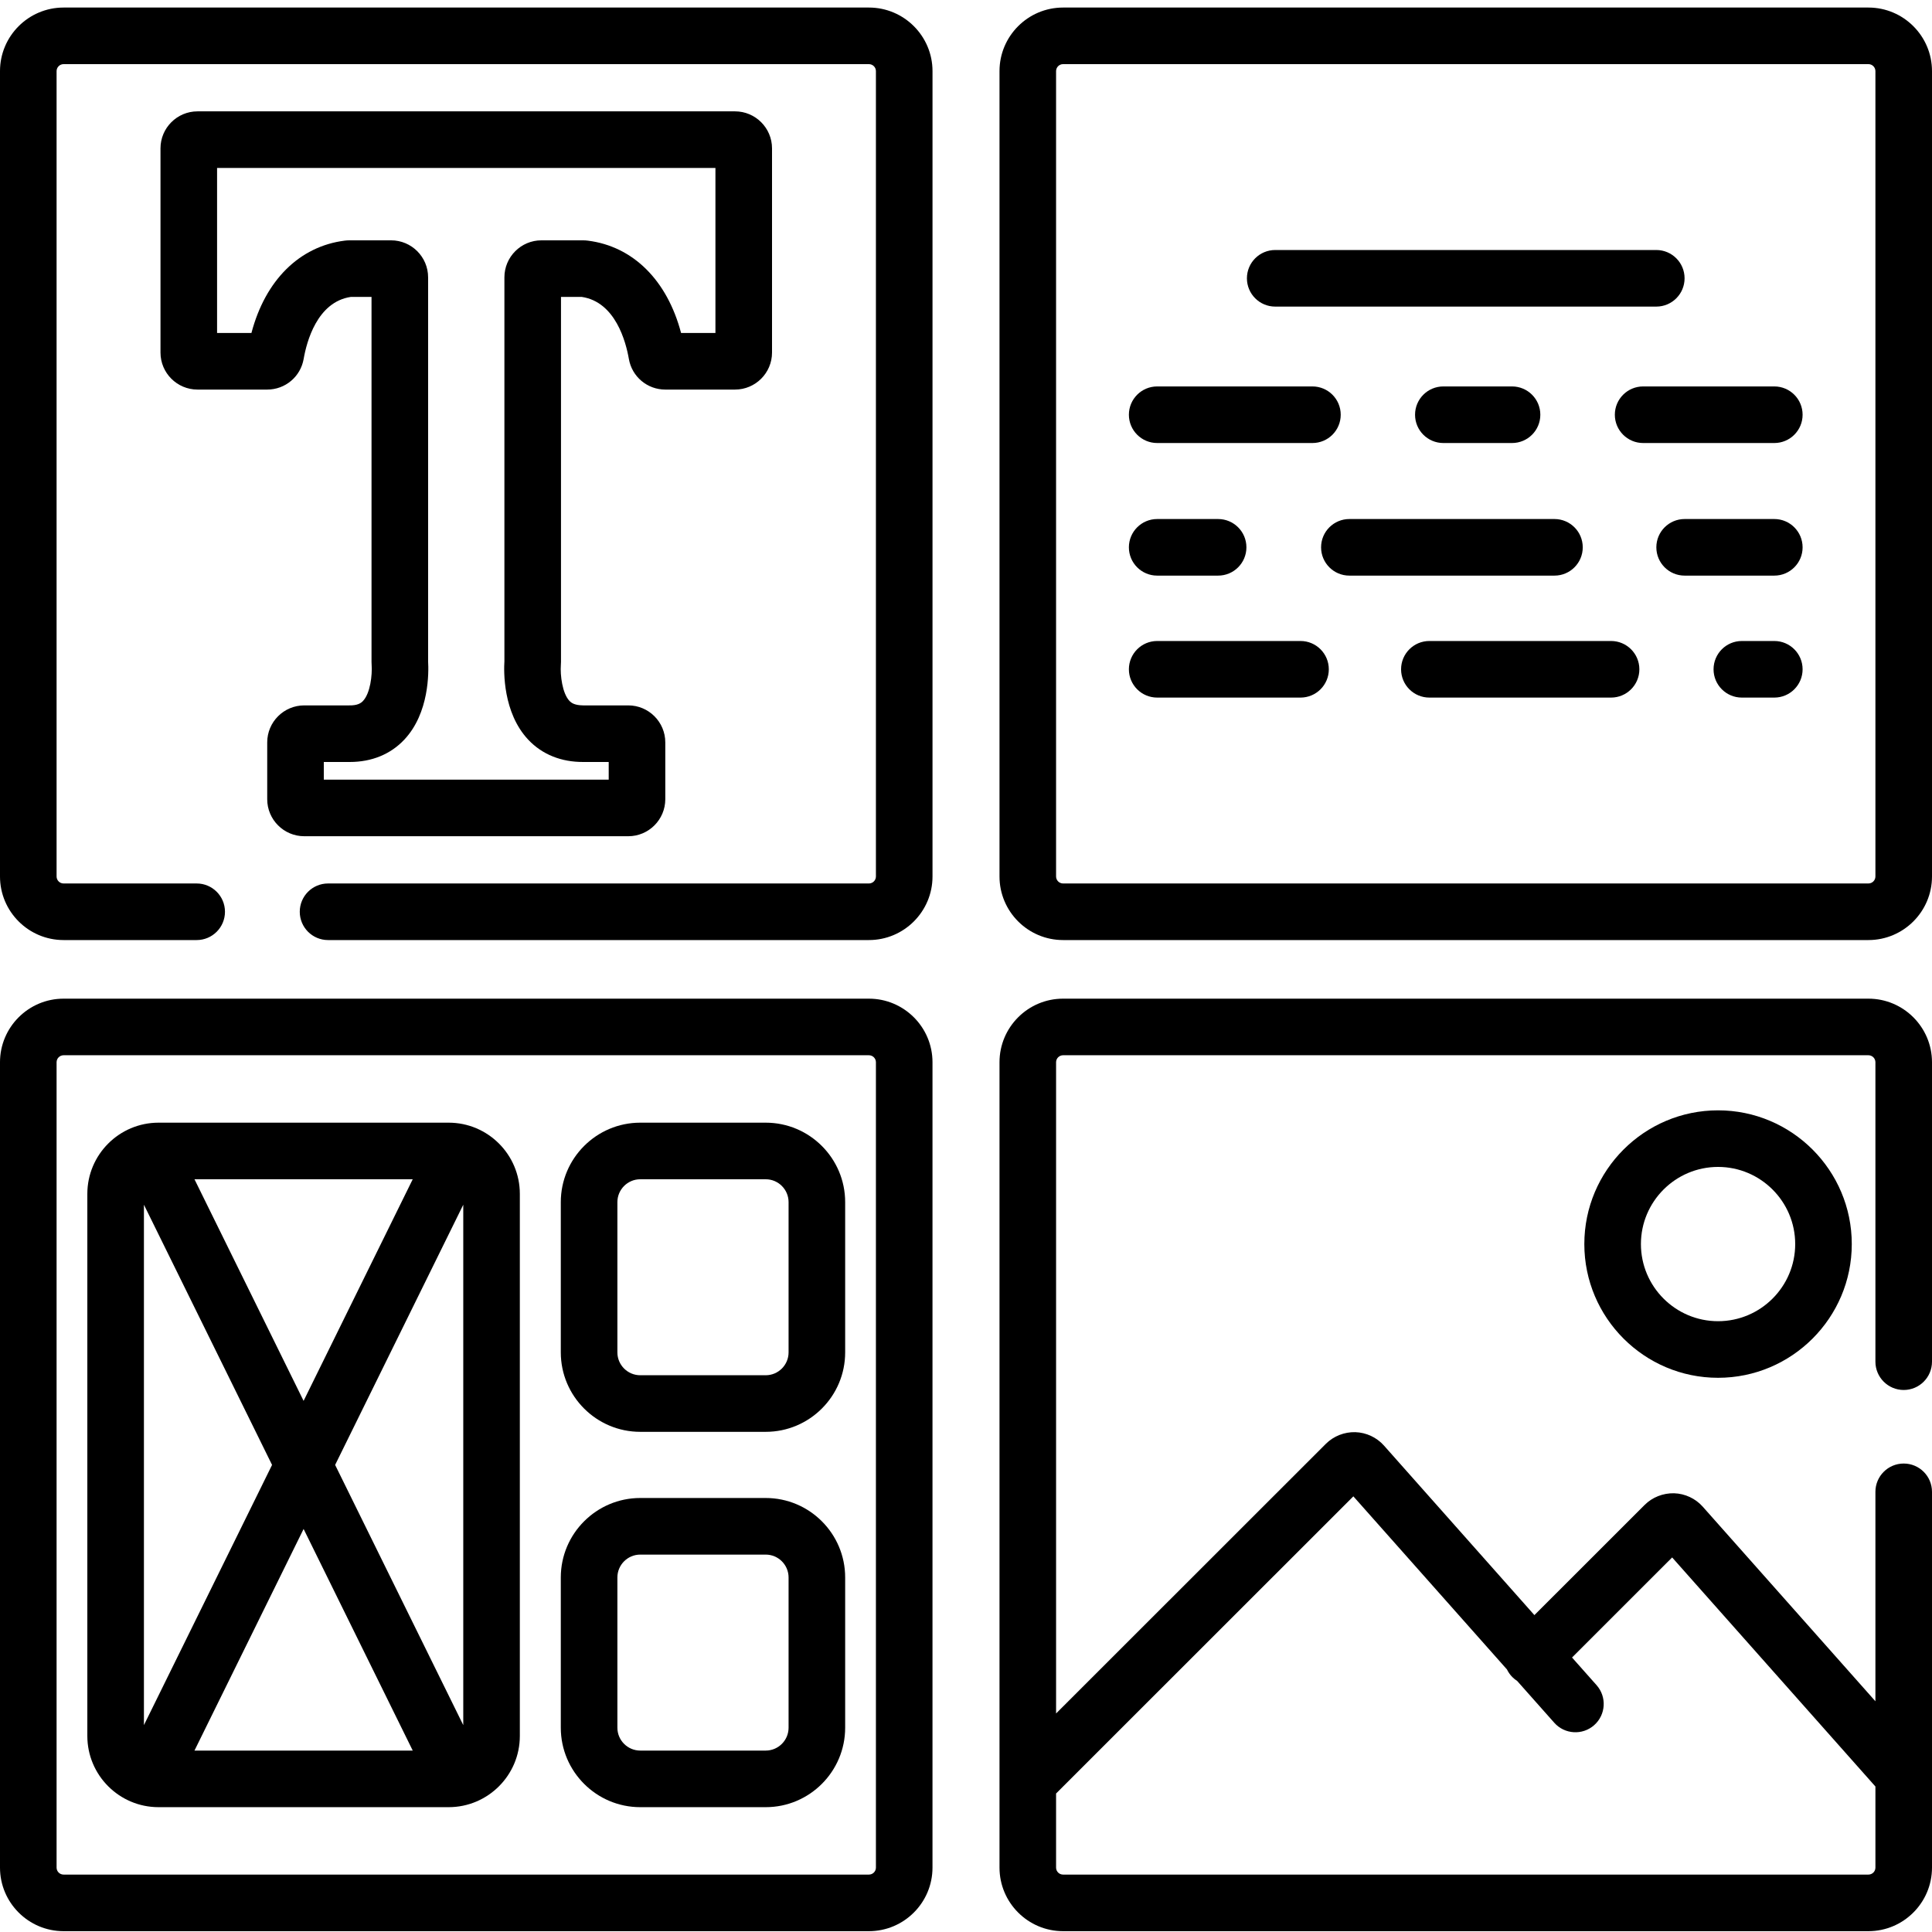 <svg height="512pt" viewBox="0 -1 512 511" width="512pt" xmlns="http://www.w3.org/2000/svg"><path d="m419.863 328.191c0 19.539 15.898 35.438 35.438 35.438 19.543 0 35.438-15.898 35.438-35.438 0-19.543-15.895-35.441-35.438-35.441-19.539 0-35.438 15.898-35.438 35.441zm55.883 0c0 11.27-9.172 20.441-20.445 20.441-11.27 0-20.441-9.172-20.441-20.441 0-11.273 9.172-20.445 20.441-20.445 11.273 0 20.445 9.172 20.445 20.445zm0 0"/><path d="m504.504 366.859c4.141 0 7.496-3.359 7.496-7.5v-79.352c0-9.293-7.559-16.852-16.848-16.852h-213.426c-9.293 0-16.848 7.559-16.848 16.852v213.422c0 9.293 7.559 16.852 16.848 16.852h213.426c9.289 0 16.848-7.559 16.848-16.852v-99.578c0-4.145-3.355-7.5-7.496-7.5-4.145 0-7.5 3.355-7.5 7.5v55.5l-45.754-51.562c-1.926-2.172-4.699-3.469-7.602-3.559-2.895-.066-5.75 1.039-7.809 3.098l-29.207 29.191-39.859-44.922c-1.93-2.172-4.703-3.473-7.605-3.559-2.883-.078-5.75 1.039-7.809 3.098l-71.488 71.453v-172.582c0-1.023.832-1.855 1.852-1.855h213.426c1.023 0 1.855.832 1.855 1.855v79.352c0 4.141 3.359 7.5 7.5 7.5zm-145.848 28.188 40.703 45.871c.359.734.832 1.426 1.441 2.035.391.395.82.727 1.266 1.016l9.828 11.074c2.75 3.098 7.488 3.383 10.586.633 3.098-2.75 3.379-7.488.633-10.586l-6.508-7.332 26.531-26.52 53.871 60.707v21.488c0 1.023-.832 1.852-1.855 1.852h-213.426c-1.023 0-1.855-.828-1.855-1.852v-19.637zm0 0"/><path d="m230.273.5h-213.426c-9.289 0-16.848 7.559-16.848 16.848v213.426c0 9.293 7.559 16.852 16.848 16.852h35.273c4.141 0 7.5-3.355 7.5-7.5 0-4.141-3.359-7.496-7.5-7.496h-35.273c-1.02 0-1.852-.832-1.852-1.855v-213.426c0-1.02.832-1.852 1.852-1.852h213.426c1.023 0 1.855.832 1.855 1.852v213.426c0 1.023-.832 1.855-1.855 1.855h-143.332c-4.145 0-7.5 3.355-7.5 7.496 0 4.145 3.355 7.5 7.5 7.5h143.332c9.293 0 16.852-7.559 16.852-16.852v-213.426c0-9.289-7.559-16.848-16.852-16.848zm0 0"/><path d="m166.5 220.109c5.406 0 9.809-4.398 9.809-9.809v-15.059c0-5.406-4.398-9.805-9.809-9.805h-11.938c-2.215-.023-3.117-.621-3.652-1.191-1.902-2.02-2.473-6.832-2.277-9.52.023-.273.035-.531.035-.805v-96.734h5.504c8.918 1.324 11.695 11.902 12.48 16.422.812 4.715 4.879 8.133 9.66 8.133h18.473c5.41 0 9.809-4.398 9.809-9.805v-54.117c0-5.406-4.398-9.809-9.809-9.809h-142.445c-5.41 0-9.809 4.398-9.809 9.809v54.117c0 5.406 4.398 9.805 9.809 9.805h18.473c4.781 0 8.844-3.418 9.66-8.129.785-4.52 3.559-15.086 12.484-16.426h5.5v96.734c0 .273.012.531.027.719.203 2.773-.367 7.586-2.27 9.605-.535.57-1.418 1.246-3.75 1.191h-11.84c-5.41 0-9.809 4.398-9.809 9.805v15.059c0 5.41 4.398 9.809 9.809 9.809zm-80.688-19.676 6.551-.004c.113.004.223.004.332.004 5.809 0 10.793-2.039 14.434-5.906 6.668-7.074 6.496-17.91 6.324-20.77v-101.758c0-5.41-4.398-9.809-9.809-9.809h-11.02c-.434 0-.863.027-1.254.078-12.043 1.508-21.07 10.543-24.738 24.477h-9.105v-43.738h132.07v43.738h-9.105c-3.672-13.934-12.699-22.969-24.715-24.473-.418-.055-.848-.082-1.277-.082h-11.023c-5.406 0-9.805 4.398-9.805 9.809v101.738c-.168 2.613-.426 13.629 6.32 20.793 3.711 3.938 8.793 5.949 14.668 5.902h6.652v4.684h-75.5zm0 0"/><path d="m495.152.5h-213.426c-9.293 0-16.848 7.559-16.848 16.848v213.426c0 9.293 7.559 16.852 16.848 16.852h213.426c9.289 0 16.848-7.559 16.848-16.852v-213.426c0-9.289-7.559-16.848-16.848-16.848zm1.852 230.273c0 1.023-.832 1.855-1.852 1.855h-213.426c-1.023 0-1.855-.832-1.855-1.855v-213.426c0-1.02.832-1.852 1.855-1.852h213.426c1.02 0 1.852.832 1.852 1.852zm0 0"/><path d="m347.805 115.906h-41.137c-4.145 0-7.5-3.355-7.5-7.496 0-4.145 3.355-7.5 7.5-7.5h41.137c4.145 0 7.5 3.355 7.5 7.5 0 4.141-3.355 7.496-7.5 7.496zm0 0"/><path d="m400.703 115.906h-18.203c-4.141 0-7.496-3.355-7.496-7.496 0-4.145 3.355-7.5 7.496-7.5h18.203c4.141 0 7.5 3.355 7.5 7.5 0 4.141-3.359 7.496-7.5 7.496zm0 0"/><path d="m470.211 115.906h-34.762c-4.141 0-7.5-3.355-7.5-7.496 0-4.145 3.359-7.5 7.5-7.5h34.762c4.141 0 7.496 3.355 7.496 7.5 0 4.141-3.355 7.496-7.496 7.496zm0 0"/><path d="m322.812 151.043h-16.145c-4.145 0-7.5-3.355-7.5-7.496 0-4.145 3.355-7.5 7.5-7.5h16.145c4.145 0 7.5 3.355 7.5 7.5 0 4.141-3.355 7.496-7.5 7.496zm0 0"/><path d="m411.949 151.043h-54.352c-4.141 0-7.496-3.355-7.496-7.496 0-4.145 3.355-7.5 7.496-7.5h54.352c4.141 0 7.496 3.355 7.496 7.5 0 4.141-3.355 7.496-7.496 7.496zm0 0"/><path d="m470.211 151.043h-23.766c-4.141 0-7.496-3.355-7.496-7.496 0-4.145 3.355-7.5 7.496-7.5h23.766c4.141 0 7.496 3.355 7.496 7.5 0 4.141-3.355 7.496-7.496 7.496zm0 0"/><path d="m344.652 183.367h-37.984c-4.145 0-7.5-3.355-7.5-7.496s3.355-7.5 7.5-7.5h37.984c4.141 0 7.496 3.359 7.496 7.5s-3.355 7.496-7.496 7.496zm0 0"/><path d="m426.949 183.367h-48.152c-4.141 0-7.496-3.355-7.496-7.496s3.355-7.5 7.496-7.5h48.152c4.141 0 7.5 3.359 7.5 7.5s-3.359 7.496-7.5 7.496zm0 0"/><path d="m470.211 183.367h-8.602c-4.145 0-7.5-3.355-7.5-7.496s3.355-7.5 7.5-7.5h8.602c4.141 0 7.496 3.359 7.496 7.5s-3.355 7.496-7.496 7.496zm0 0"/><path d="m438.934 79.75h-100.988c-4.145 0-7.5-3.355-7.5-7.496 0-4.145 3.355-7.5 7.5-7.5h100.988c4.141 0 7.496 3.355 7.496 7.5 0 4.141-3.355 7.496-7.496 7.496zm0 0"/><path d="m230.273 263.156h-213.426c-9.289 0-16.848 7.559-16.848 16.852v213.422c0 9.293 7.559 16.852 16.848 16.852h213.426c9.293 0 16.848-7.559 16.848-16.852v-213.422c.004-9.293-7.555-16.852-16.848-16.852zm1.855 230.277c0 1.02-.832 1.852-1.855 1.852h-213.426c-1.02 0-1.852-.828-1.852-1.852v-213.426c0-1.023.832-1.855 1.852-1.855h213.426c1.023 0 1.855.832 1.855 1.855zm0 0"/><path d="m118.895 296.02h-76.879c-10.406 0-18.871 8.465-18.871 18.871v143.66c0 10.402 8.465 18.867 18.871 18.867h76.879c10.406 0 18.867-8.465 18.867-18.867v-143.66c.004-10.406-8.461-18.871-18.867-18.871zm-80.754 21.746 33.957 68.953-33.957 68.953zm13.395-6.75h57.84l-28.922 58.73zm28.922 92.676 28.922 58.73h-57.844zm8.355-16.973 33.957-68.953v137.906zm0 0"/><path d="m202.918 395.484h-33.242c-11.609 0-21.059 9.449-21.059 21.059v39.816c0 11.613 9.449 21.059 21.059 21.059h33.242c11.613 0 21.059-9.445 21.059-21.059v-39.816c0-11.609-9.445-21.059-21.059-21.059zm6.062 60.875c0 3.344-2.719 6.062-6.062 6.062h-33.242c-3.344 0-6.062-2.719-6.062-6.062v-39.812c0-3.344 2.719-6.062 6.062-6.062h33.242c3.344 0 6.062 2.719 6.062 6.062zm0 0"/><path d="m202.918 296.02h-33.242c-11.609 0-21.059 9.445-21.059 21.059v39.816c0 11.609 9.449 21.055 21.059 21.055h33.242c11.613 0 21.059-9.445 21.059-21.055v-39.816c0-11.613-9.445-21.059-21.059-21.059zm6.062 60.875c0 3.34-2.719 6.059-6.062 6.059h-33.242c-3.344 0-6.062-2.719-6.062-6.059v-39.816c0-3.344 2.719-6.062 6.062-6.062h33.242c3.344 0 6.062 2.719 6.062 6.062zm0 0"/></svg>